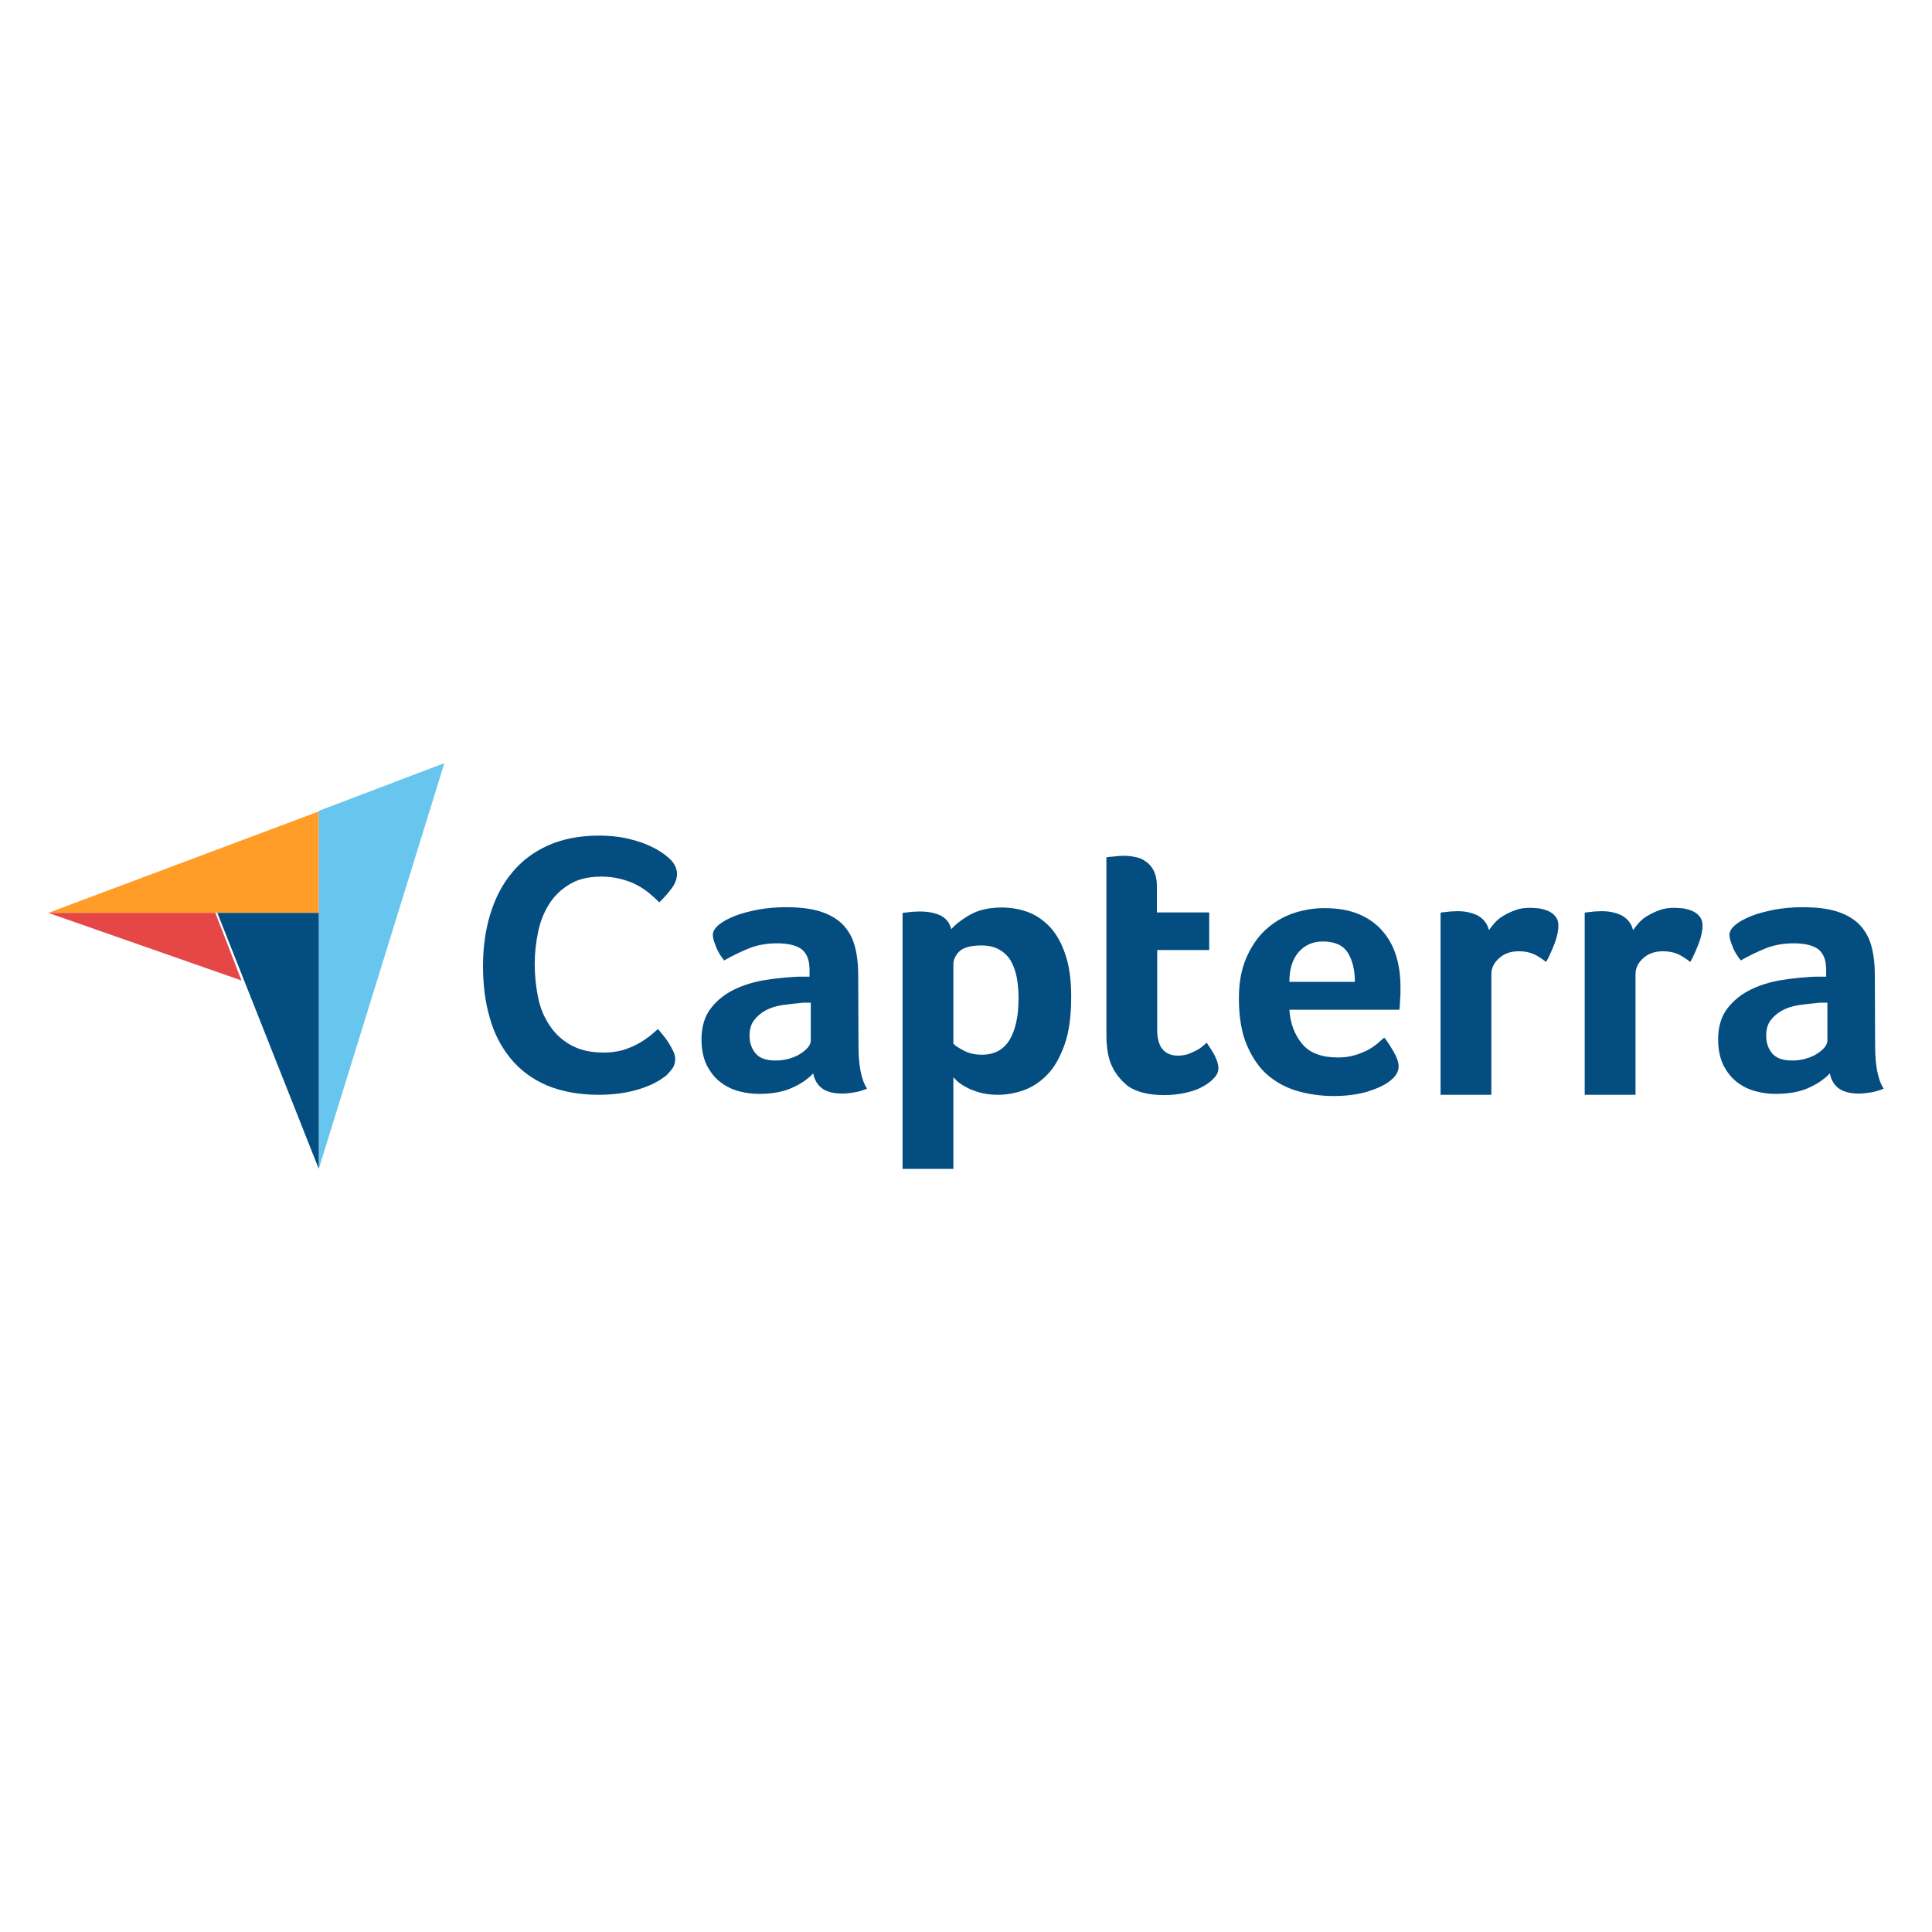 <?xml version="1.0" encoding="UTF-8"?>
<svg width="400px" height="400px" viewBox="0 0 400 400" version="1.1" xmlns="http://www.w3.org/2000/svg" xmlns:xlink="http://www.w3.org/1999/xlink">
    <title>capterra</title>
    <g id="capterra" stroke="none" stroke-width="1" fill="none" fill-rule="evenodd">
        <g id="capterra-inc-vector-logo" transform="translate(10, 158)" fill-rule="nonzero">
            <polygon id="Path" fill="#FF9D28" points="0 31 34.842 31 56 31 56 10"></polygon>
            <polygon id="Path" fill="#68C5ED" points="56 9.882 56 84 82 0"></polygon>
            <polygon id="Path" fill="#044D80" points="56 31 35 31 56 84 56 31"></polygon>
            <polygon id="Path" fill="#E54747" points="0 31 40 45 34.591 31"></polygon>
            <path d="M128.206,64.421 C127.889,64.738 127.383,65.118 126.686,65.562 C125.989,66.006 125.038,66.512 123.898,66.956 C122.757,67.399 121.363,67.843 119.653,68.16 C118.005,68.477 116.104,68.667 113.95,68.667 C109.832,68.667 106.22,67.97 103.179,66.702 C100.138,65.372 97.667,63.534 95.702,61.127 C93.738,58.719 92.281,55.931 91.394,52.7 C90.444,49.468 90,45.857 90,41.992 C90,38.127 90.507,34.515 91.521,31.22 C92.534,27.926 93.992,25.074 96.019,22.667 C97.983,20.259 100.518,18.358 103.496,17.028 C106.474,15.697 110.022,15 114.077,15 C116.041,15 117.879,15.19 119.463,15.507 C121.047,15.887 122.504,16.267 123.708,16.774 C124.912,17.281 125.925,17.788 126.686,18.295 C127.509,18.802 128.08,19.309 128.46,19.625 C128.903,20.006 129.347,20.512 129.664,21.083 C129.98,21.653 130.17,22.287 130.17,22.92 C130.17,23.934 129.79,24.948 129.03,25.961 C128.27,26.975 127.446,27.926 126.496,28.813 C125.862,28.179 125.165,27.545 124.405,26.912 C123.644,26.278 122.757,25.708 121.807,25.201 C120.856,24.694 119.779,24.314 118.575,23.997 C117.372,23.68 116.041,23.49 114.52,23.49 C111.923,23.49 109.705,23.997 107.931,25.074 C106.157,26.152 104.763,27.482 103.686,29.193 C102.609,30.904 101.848,32.804 101.405,34.959 C100.961,37.113 100.708,39.331 100.708,41.612 C100.708,44.019 100.961,46.3 101.405,48.518 C101.848,50.736 102.672,52.636 103.813,54.347 C104.953,56.058 106.41,57.388 108.248,58.402 C110.085,59.416 112.303,59.923 115.027,59.923 C116.485,59.923 117.752,59.733 118.956,59.416 C120.159,59.036 121.237,58.592 122.124,58.085 C123.074,57.579 123.834,57.008 124.531,56.501 C125.228,55.931 125.799,55.424 126.242,55.044 C126.559,55.424 126.876,55.868 127.319,56.375 C127.763,56.882 128.143,57.452 128.46,57.959 C128.84,58.529 129.093,59.099 129.41,59.669 C129.664,60.24 129.79,60.747 129.79,61.19 C129.79,61.887 129.664,62.394 129.41,62.901 C129.157,63.344 128.713,63.851 128.206,64.421 L128.206,64.421 Z M167.743,58.529 C167.743,62.584 168.313,65.562 169.517,67.399 C168.567,67.78 167.743,68.033 166.919,68.16 C166.096,68.287 165.272,68.413 164.385,68.413 C162.548,68.413 161.154,68.033 160.203,67.336 C159.253,66.639 158.619,65.562 158.366,64.231 C157.225,65.435 155.768,66.449 153.867,67.273 C152.03,68.096 149.749,68.477 147.088,68.477 C145.694,68.477 144.3,68.287 142.906,67.906 C141.512,67.526 140.245,66.893 139.104,66.006 C137.964,65.118 137.077,63.978 136.316,62.521 C135.619,61.063 135.239,59.289 135.239,57.198 C135.239,54.601 135.873,52.446 137.14,50.799 C138.407,49.152 139.991,47.884 141.892,46.934 C143.793,45.983 145.884,45.35 148.038,44.97 C150.256,44.59 152.283,44.399 154.121,44.273 C154.754,44.209 155.324,44.209 155.958,44.209 L157.605,44.209 L157.605,42.815 C157.605,40.851 157.099,39.457 156.021,38.57 C154.944,37.747 153.234,37.303 150.889,37.303 C148.672,37.303 146.707,37.683 144.997,38.38 C143.286,39.077 141.575,39.901 139.928,40.851 C139.231,39.964 138.597,39.014 138.217,37.937 C137.774,36.86 137.584,36.099 137.584,35.592 C137.584,34.895 137.964,34.198 138.787,33.501 C139.611,32.804 140.688,32.234 142.082,31.664 C143.476,31.094 145.06,30.713 146.898,30.333 C148.672,30.017 150.572,29.826 152.6,29.826 C155.388,29.826 157.732,30.08 159.633,30.65 C161.534,31.22 163.118,32.107 164.322,33.248 C165.525,34.452 166.412,35.909 166.919,37.683 C167.426,39.457 167.68,41.548 167.68,43.893 L167.743,58.529 L167.743,58.529 Z M157.859,49.595 L156.782,49.595 C156.402,49.595 156.085,49.595 155.705,49.658 C154.437,49.785 153.17,49.912 151.903,50.102 C150.636,50.292 149.495,50.672 148.545,51.179 C147.594,51.686 146.771,52.383 146.137,53.207 C145.504,54.03 145.187,55.107 145.187,56.375 C145.187,57.832 145.567,59.036 146.391,60.05 C147.214,61.063 148.608,61.57 150.572,61.57 C151.523,61.57 152.473,61.444 153.36,61.19 C154.247,60.937 155.008,60.62 155.705,60.176 C156.402,59.733 156.908,59.289 157.289,58.846 C157.669,58.339 157.859,57.895 157.859,57.515 L157.859,49.595 L157.859,49.595 Z M186.941,34.388 C187.765,33.438 189.032,32.424 190.806,31.41 C192.58,30.397 194.735,29.89 197.396,29.89 C199.296,29.89 201.134,30.207 202.845,30.84 C204.555,31.474 206.076,32.551 207.407,33.945 C208.737,35.402 209.814,37.303 210.575,39.647 C211.398,41.992 211.778,44.906 211.778,48.391 C211.778,52.383 211.335,55.741 210.385,58.339 C209.434,60.937 208.294,63.028 206.836,64.485 C205.379,66.006 203.732,67.083 201.958,67.716 C200.184,68.35 198.346,68.667 196.572,68.667 C195.115,68.667 193.784,68.477 192.707,68.16 C191.63,67.843 190.679,67.463 189.919,67.019 C189.159,66.639 188.589,66.196 188.145,65.815 C187.765,65.435 187.448,65.118 187.385,64.992 L187.385,84 L176.867,84 L176.867,31.03 C177.12,30.967 177.437,30.904 177.817,30.904 C178.134,30.84 178.514,30.84 178.894,30.777 C179.338,30.777 179.782,30.713 180.352,30.713 C182.062,30.713 183.52,30.967 184.724,31.537 C185.864,32.107 186.624,33.058 186.941,34.388 L186.941,34.388 Z M200.88,48.645 C200.88,47.124 200.754,45.667 200.5,44.336 C200.247,43.006 199.803,41.865 199.233,40.851 C198.663,39.901 197.839,39.14 196.825,38.57 C195.812,38 194.608,37.747 193.151,37.747 C190.996,37.747 189.476,38.19 188.652,38.95 C187.828,39.774 187.385,40.661 187.385,41.675 L187.385,58.085 C187.765,58.529 188.525,58.972 189.602,59.543 C190.679,60.113 191.883,60.366 193.277,60.366 C195.875,60.366 197.776,59.353 199.043,57.262 C200.247,55.234 200.88,52.383 200.88,48.645 Z M219.889,61.95 C219.508,60.937 219.318,59.86 219.192,58.719 C219.065,57.579 219.065,56.438 219.065,55.298 L219.065,19.499 C219.445,19.435 219.825,19.372 220.205,19.372 C220.586,19.309 220.966,19.309 221.346,19.245 C221.726,19.245 222.17,19.182 222.55,19.182 C223.373,19.182 224.197,19.245 225.021,19.435 C225.844,19.562 226.605,19.879 227.238,20.386 C227.935,20.829 228.442,21.463 228.886,22.287 C229.266,23.11 229.519,24.124 229.519,25.391 L229.519,30.904 L240.354,30.904 L240.354,38.697 L229.583,38.697 L229.583,55.171 C229.583,58.782 231.04,60.556 233.955,60.556 C234.652,60.556 235.348,60.43 235.982,60.24 C236.616,59.986 237.186,59.733 237.693,59.479 C238.2,59.226 238.643,58.909 239.023,58.592 C239.404,58.275 239.657,58.022 239.847,57.895 C240.607,59.036 241.241,59.986 241.621,60.81 C242.001,61.634 242.255,62.394 242.255,63.154 C242.255,63.851 242.001,64.485 241.431,65.118 C240.861,65.752 240.101,66.386 239.15,66.893 C238.2,67.463 236.996,67.906 235.602,68.223 C234.208,68.54 232.687,68.73 231.04,68.73 C227.872,68.73 225.338,68.096 223.563,66.893 C221.916,65.562 220.649,63.978 219.889,61.95 L219.889,61.95 Z M266.965,60.937 C268.232,60.937 269.373,60.81 270.387,60.493 C271.337,60.24 272.224,59.86 273.048,59.479 C273.808,59.099 274.505,58.592 275.075,58.149 C275.646,57.642 276.153,57.198 276.596,56.818 C277.23,57.579 277.863,58.592 278.56,59.796 C279.257,61 279.574,62.014 279.574,62.774 C279.574,63.915 278.94,64.928 277.673,65.879 C276.596,66.702 275.075,67.399 273.048,68.033 C271.084,68.603 268.739,68.92 266.078,68.92 C263.671,68.92 261.263,68.603 258.919,67.97 C256.574,67.336 254.483,66.259 252.646,64.738 C250.808,63.218 249.351,61.127 248.211,58.529 C247.07,55.931 246.5,52.636 246.5,48.708 C246.5,45.477 247.007,42.689 248.021,40.344 C249.034,38 250.365,36.036 252.012,34.515 C253.66,32.994 255.56,31.854 257.715,31.094 C259.806,30.397 261.96,30.017 264.177,30.017 C267.029,30.017 269.5,30.46 271.527,31.347 C273.555,32.234 275.139,33.438 276.406,34.959 C277.673,36.479 278.56,38.19 279.13,40.154 C279.701,42.118 279.954,44.146 279.954,46.3 L279.954,47.377 C279.954,47.821 279.954,48.201 279.891,48.708 C279.891,49.152 279.827,49.595 279.827,50.039 C279.827,50.482 279.764,50.799 279.701,51.052 L256.954,51.052 C257.144,53.904 258.031,56.248 259.615,58.149 C261.136,59.986 263.607,60.937 266.965,60.937 L266.965,60.937 Z M270.513,45.287 C270.513,42.815 270.007,40.788 269.056,39.267 C268.106,37.747 266.395,36.923 263.924,36.923 C261.77,36.923 260.122,37.683 258.855,39.14 C257.588,40.598 256.954,42.625 256.954,45.287 L270.513,45.287 L270.513,45.287 Z M298.265,34.579 C298.582,34.135 298.962,33.628 299.469,33.058 C299.976,32.488 300.61,31.981 301.37,31.537 C302.13,31.094 302.954,30.713 303.841,30.397 C304.728,30.08 305.678,29.953 306.756,29.953 C307.389,29.953 308.023,30.017 308.72,30.08 C309.417,30.207 310.05,30.397 310.62,30.65 C311.191,30.904 311.698,31.284 312.078,31.791 C312.458,32.298 312.648,32.868 312.648,33.565 C312.648,34.705 312.395,35.972 311.824,37.43 C311.254,38.887 310.684,40.154 310.114,41.168 C309.227,40.471 308.34,39.901 307.516,39.521 C306.629,39.14 305.615,38.95 304.411,38.95 C302.827,38.95 301.497,39.394 300.419,40.344 C299.342,41.295 298.772,42.372 298.772,43.702 L298.772,68.667 L288.254,68.667 L288.254,30.967 C288.508,30.904 288.825,30.84 289.205,30.84 C289.522,30.777 289.902,30.777 290.282,30.713 C290.662,30.713 291.169,30.65 291.739,30.65 C293.386,30.65 294.844,30.967 296.048,31.601 C297.188,32.298 297.948,33.248 298.265,34.579 L298.265,34.579 Z M328.108,34.579 C328.425,34.135 328.805,33.628 329.312,33.058 C329.819,32.488 330.452,31.981 331.213,31.537 C331.973,31.094 332.797,30.713 333.684,30.397 C334.571,30.08 335.521,29.953 336.598,29.953 C337.232,29.953 337.865,30.017 338.562,30.08 C339.259,30.207 339.893,30.397 340.463,30.65 C341.033,30.904 341.54,31.284 341.92,31.791 C342.301,32.298 342.491,32.868 342.491,33.565 C342.491,34.705 342.237,35.972 341.667,37.43 C341.097,38.887 340.527,40.154 339.956,41.168 C339.069,40.471 338.182,39.901 337.359,39.521 C336.471,39.14 335.458,38.95 334.254,38.95 C332.67,38.95 331.339,39.394 330.262,40.344 C329.185,41.295 328.615,42.372 328.615,43.702 L328.615,68.667 L318.097,68.667 L318.097,30.967 C318.35,30.904 318.667,30.84 319.047,30.84 C319.364,30.777 319.744,30.777 320.125,30.713 C320.505,30.713 321.012,30.65 321.582,30.65 C323.229,30.65 324.686,30.967 325.89,31.601 C327.031,32.298 327.791,33.248 328.108,34.579 L328.108,34.579 Z M378.226,58.529 C378.226,62.584 378.796,65.562 380,67.399 C379.05,67.78 378.226,68.033 377.402,68.16 C376.579,68.287 375.755,68.413 374.868,68.413 C373.03,68.413 371.636,68.033 370.686,67.336 C369.736,66.639 369.102,65.562 368.849,64.231 C367.708,65.435 366.251,66.449 364.35,67.273 C362.513,68.096 360.232,68.477 357.57,68.477 C356.177,68.477 354.783,68.287 353.389,67.906 C351.995,67.526 350.728,66.893 349.587,66.006 C348.447,65.118 347.56,63.978 346.799,62.521 C346.102,61.063 345.722,59.289 345.722,57.198 C345.722,54.601 346.356,52.446 347.623,50.799 C348.89,49.152 350.474,47.884 352.375,46.934 C354.276,45.983 356.367,45.35 358.521,44.97 C360.738,44.59 362.766,44.399 364.603,44.273 C365.237,44.209 365.807,44.209 366.441,44.209 L368.088,44.209 L368.088,42.815 C368.088,40.851 367.581,39.457 366.504,38.57 C365.427,37.747 363.716,37.303 361.372,37.303 C359.154,37.303 357.19,37.683 355.48,38.38 C353.769,39.077 352.058,39.901 350.411,40.851 C349.714,39.964 349.08,39.014 348.7,37.937 C348.257,36.86 348.066,36.099 348.066,35.592 C348.066,34.895 348.447,34.198 349.27,33.501 C350.094,32.804 351.171,32.234 352.565,31.664 C353.959,31.094 355.543,30.713 357.38,30.333 C359.154,30.017 361.055,29.826 363.083,29.826 C365.871,29.826 368.215,30.08 370.116,30.65 C372.017,31.22 373.601,32.107 374.804,33.248 C376.008,34.452 376.895,35.909 377.402,37.683 C377.909,39.457 378.163,41.548 378.163,43.893 L378.226,58.529 L378.226,58.529 Z M368.342,49.595 L367.265,49.595 C366.884,49.595 366.568,49.595 366.187,49.658 C364.92,49.785 363.653,49.912 362.386,50.102 C361.119,50.292 359.978,50.672 359.028,51.179 C358.077,51.686 357.254,52.383 356.62,53.207 C355.986,54.03 355.67,55.107 355.67,56.375 C355.67,57.832 356.05,59.036 356.873,60.05 C357.697,61.063 359.091,61.57 361.055,61.57 C362.006,61.57 362.956,61.444 363.843,61.19 C364.73,60.937 365.49,60.62 366.187,60.176 C366.884,59.733 367.391,59.289 367.771,58.846 C368.152,58.339 368.342,57.895 368.342,57.515 L368.342,49.595 L368.342,49.595 Z" id="Shape" fill="#044D80"></path>
        </g>
    </g>
</svg>
